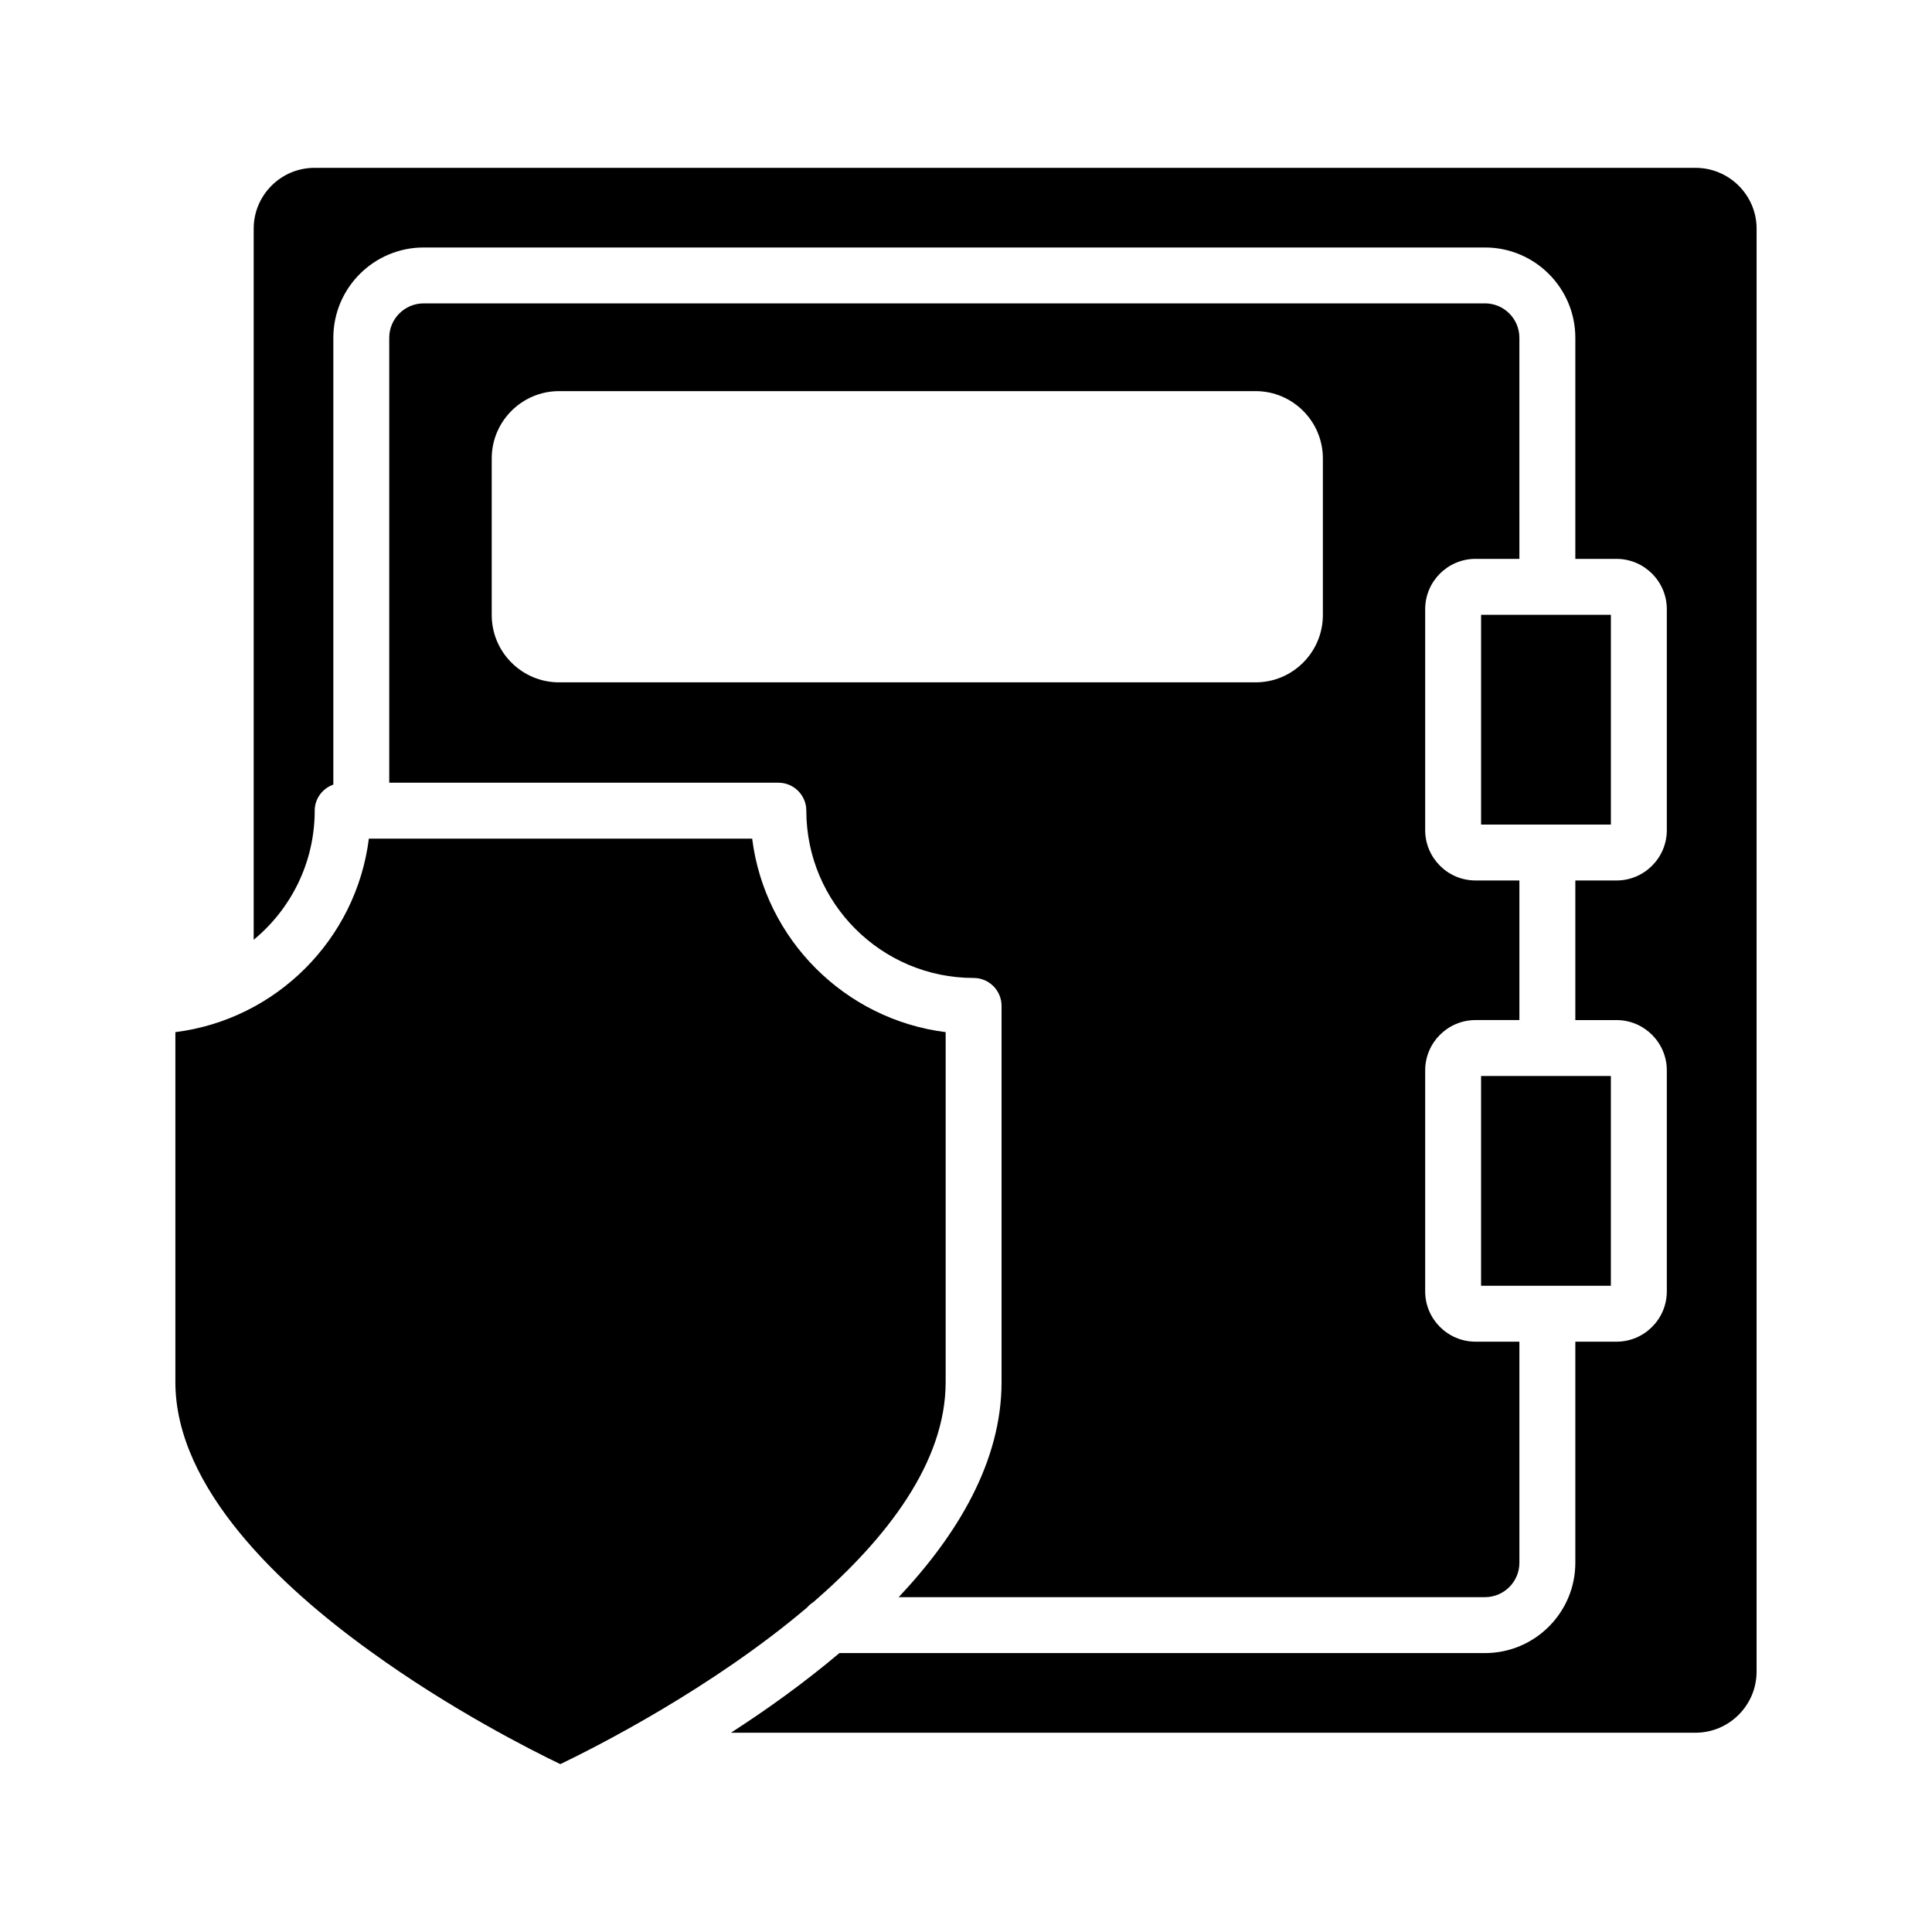 <?xml version="1.0" encoding="UTF-8"?>
<!-- Uploaded to: ICON Repo, www.svgrepo.com, Generator: ICON Repo Mixer Tools -->
<svg fill="#000000" width="800px" height="800px" version="1.1" viewBox="144 144 512 512" xmlns="http://www.w3.org/2000/svg">
 <g>
  <path d="m536.5 484.74h34.395v-55.59h-34.395z"/>
  <path d="m570.9 306.93h-34.395v55.59h34.395z"/>
  <path d="m359.57 568.56c19.297-16.738 35.039-36.93 35.039-58.289v-92.746c-26.707-3.352-47.926-24.574-51.277-51.281h-101.58c-3.352 26.707-24.57 47.93-51.277 51.281v92.742c0 28.211 28.102 54.367 51.676 71.34 21.18 15.363 42.594 26.184 50.344 29.906 9.602-4.617 40.176-20.117 65.387-41.508 0.48-0.578 1.051-1.035 1.688-1.445z"/>
  <path d="m593.31 188.48h-365.96c-8.891 0-16.121 7.231-16.121 16.121v188.45c9.867-8.137 16.172-20.453 16.172-34.215 0-3.215 2.074-5.883 4.934-6.91l0.004-118.41c0-13.195 10.738-23.93 23.934-23.93h281.27c13.195 0 23.934 10.734 23.934 23.93v58.594h10.91c7.352 0 13.336 5.984 13.336 13.336v58.551c0 7.356-5.984 13.34-13.336 13.34h-10.91v36.996h10.91c7.352 0 13.336 5.984 13.336 13.34v58.551c0 7.352-5.984 13.336-13.336 13.336h-10.91v58.594c0 13.195-10.738 23.93-23.934 23.93l-171.1 0.004c-9.414 7.957-19.348 15.051-28.738 21.105h255.6c8.938 0 16.207-7.273 16.207-16.211l0.004-382.38c0-8.891-7.273-16.121-16.207-16.121z"/>
  <path d="m537.54 224.4h-281.27c-5.027 0-9.117 4.09-9.117 9.113v117.91h103.12c4.094 0 7.41 3.316 7.41 7.41 0 24.445 19.891 44.336 44.332 44.336 4.094 0 7.41 3.316 7.41 7.41v99.688c0 20.949-11.547 40.309-27.266 56.996h155.38c5.027 0 9.117-4.09 9.117-9.113v-58.594h-11.633c-7.352 0-13.336-5.984-13.336-13.336v-58.551c0-7.356 5.984-13.34 13.336-13.34h11.633v-36.996h-11.633c-7.352 0-13.336-5.984-13.336-13.34v-58.551c0-7.352 5.984-13.336 13.336-13.336h11.633l-0.004-58.598c0-5.023-4.09-9.113-9.117-9.113zm-42.965 82.594c0 9.832-7.996 17.836-17.828 17.836h-184.6c-9.832 0-17.836-8.004-17.836-17.836v-41.508c0-9.832 8.004-17.832 17.836-17.832h184.6c9.832 0 17.828 8 17.828 17.832z"/>
 </g>
</svg>